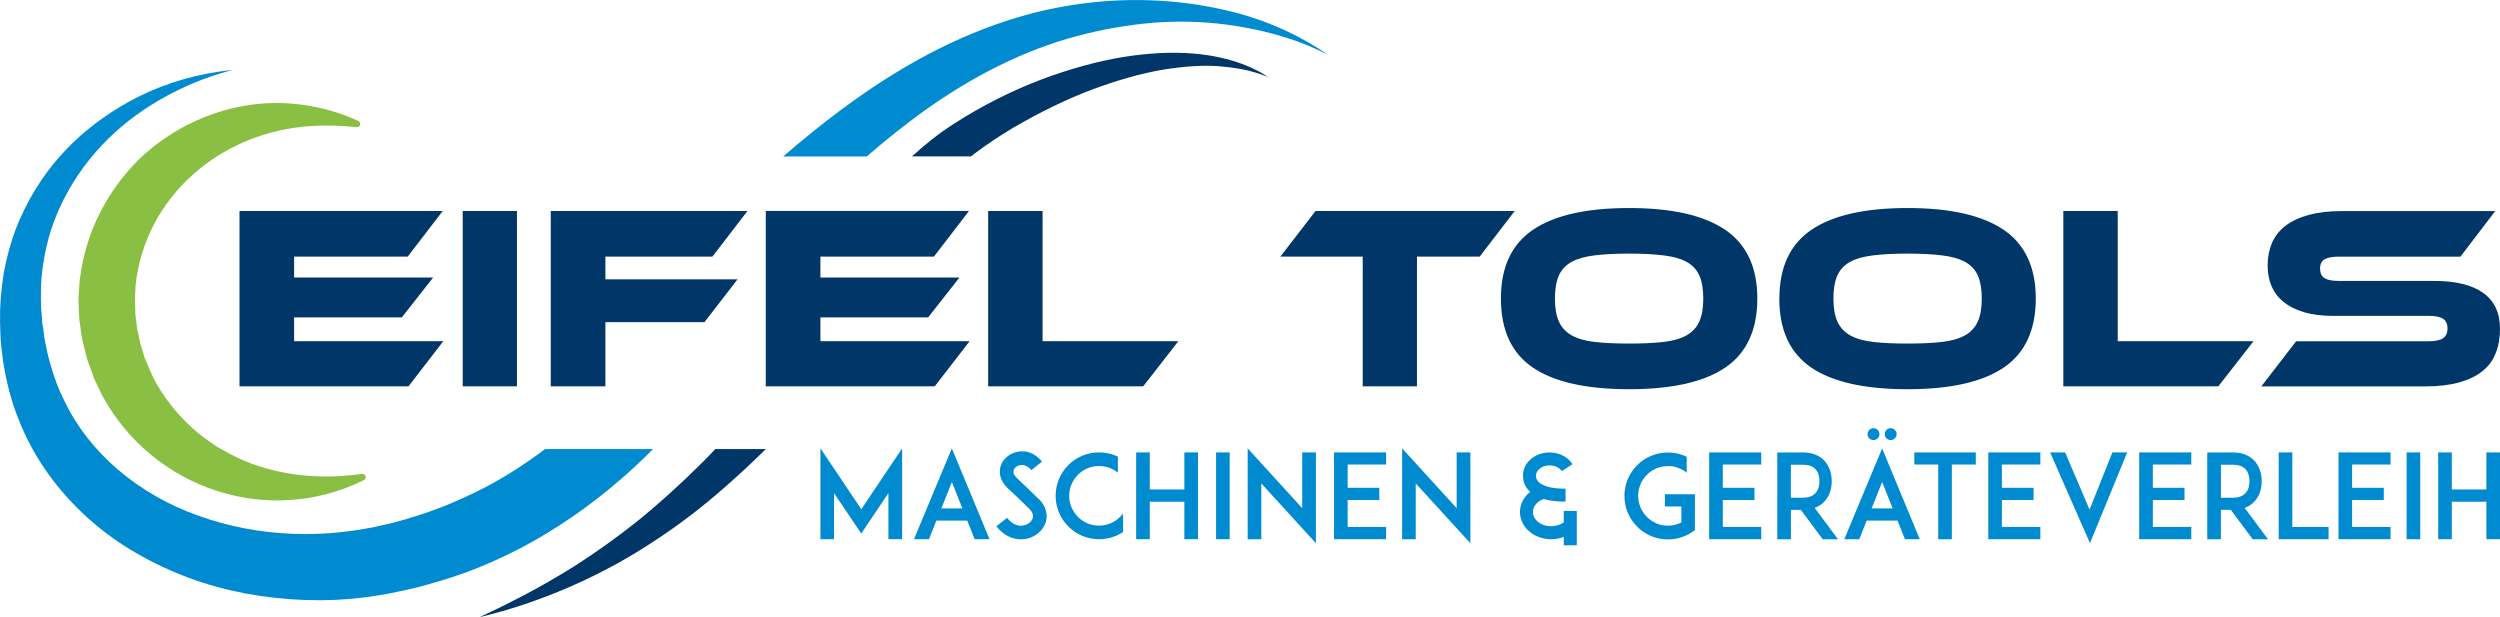 <?xml version="1.0" encoding="UTF-8"?>
<svg id="Ebene_2" data-name="Ebene 2" xmlns="http://www.w3.org/2000/svg" viewBox="0 0 708.66 174.97">
  <defs>
    <style>
      .cls-1 {
        fill: #89c043;
      }

      .cls-1, .cls-2, .cls-3 {
        stroke-width: 0px;
      }

      .cls-2 {
        fill: #008bd1;
      }

      .cls-3 {
        fill: #003668;
      }
    </style>
  </defs>
  <g id="Ebene_1-2" data-name="Ebene 1">
    <g>
      <path class="cls-3" d="M171.61,109.52h-15.49v-49.71h55.76l-9.94,12.93h-30.33v6.45h37.45l-9.37,12.13h-28.08v18.2ZM274.85,96.72h-42.29v-6.75h30.53l8.87-11.29h-39.4v-5.95h32.18l9.94-12.93h-57.61v49.71h47.9l9.88-12.8ZM115.56,72.74l9.94-12.93h-57.61v49.71h47.9l9.87-12.8h-42.29v-6.75h30.53l8.87-11.29h-39.4v-5.95h32.18ZM280.11,59.81v49.71h43.94l9.97-12.8h-38.49v-36.91h-15.42ZM146.54,59.81h-15.38v49.71h15.38v-49.71ZM638.79,96.72h-38.49v-36.91h-15.42v49.71h43.93l9.98-12.8ZM504.39,84.63c0-8.87,3.02-15.36,9.07-19.48,6.04-4.11,15.13-6.18,27.27-6.18s21.17,2.07,27.24,6.18c6.06,4.12,9.1,10.61,9.1,19.48s-3.02,15.43-9.07,19.55c-6.05,4.1-15.14,6.15-27.28,6.15s-21.29-2.05-27.31-6.15c-6.03-4.11-9.04-10.63-9.04-19.55ZM519.71,84.63c0,2.67.37,4.83,1.11,6.48.74,1.66,1.93,2.97,3.59,3.93,1.65.94,3.81,1.57,6.48,1.88,2.69.32,5.96.47,9.84.47s7.14-.15,9.81-.47c2.69-.31,4.85-.94,6.52-1.88,1.66-.96,2.85-2.27,3.59-3.93.74-1.66,1.11-3.81,1.11-6.48s-.37-4.85-1.11-6.52c-.74-1.65-1.94-2.94-3.59-3.86-1.66-.92-3.83-1.53-6.52-1.85-2.67-.34-5.94-.51-9.81-.51s-7.15.17-9.84.51c-2.67.32-4.83.93-6.48,1.85-1.66.92-2.85,2.21-3.59,3.86-.74,1.66-1.11,3.83-1.11,6.52ZM372.91,59.81l-9.97,12.93h23.34v36.78h15.38v-36.78h17.77l9.94-12.93h-56.46ZM703.66,105.22c1.75-1.38,3.01-3.1,3.79-5.14.81-2.03,1.21-4.32,1.21-6.85,0-4.54-1.6-7.94-4.77-10.21-3.16-2.26-7.79-3.39-13.91-3.39h-27.04c-1.8,0-3.12-.25-4-.77-.86-.51-1.28-1.42-1.28-2.72s.42-2.16,1.28-2.65c.87-.49,2.2-.74,4-.74h34.5l9.88-12.93h-43.2c-3.76,0-7,.37-9.71,1.11-2.69.74-4.89,1.78-6.62,3.12-1.7,1.33-2.97,2.95-3.79,4.87-.81,1.91-1.21,4.02-1.21,6.35,0,2.13.37,4.08,1.11,5.84.75,1.75,1.9,3.25,3.42,4.5,1.55,1.24,3.48,2.2,5.81,2.89,2.33.7,5.11,1.04,8.33,1.04h27.04c1.83,0,3.16.27,4,.81.85.54,1.28,1.46,1.28,2.75s-.43,2.21-1.28,2.79c-.83.56-2.17.84-4,.84h-37.62l-9.88,12.8h46.32c3.76,0,6.99-.37,9.67-1.11,2.7-.74,4.92-1.8,6.65-3.19ZM425.45,84.63c0-8.87,3.02-15.36,9.07-19.48,6.05-4.11,15.13-6.18,27.28-6.18s21.17,2.07,27.24,6.18c6.06,4.12,9.1,10.61,9.1,19.48s-3.02,15.43-9.07,19.55c-6.04,4.1-15.14,6.15-27.27,6.15s-21.29-2.05-27.31-6.15c-6.03-4.11-9.03-10.63-9.03-19.55ZM440.77,84.63c0,2.67.37,4.83,1.11,6.48.74,1.66,1.93,2.97,3.59,3.93,1.66.94,3.81,1.57,6.48,1.88,2.69.32,5.96.47,9.84.47s7.14-.15,9.81-.47c2.69-.31,4.85-.94,6.52-1.88,1.65-.96,2.85-2.27,3.59-3.93.74-1.66,1.11-3.81,1.11-6.48s-.37-4.85-1.11-6.52c-.74-1.65-1.94-2.94-3.59-3.86-1.66-.92-3.83-1.53-6.52-1.85-2.67-.34-5.94-.51-9.81-.51s-7.15.17-9.84.51c-2.67.32-4.83.93-6.48,1.85-1.66.92-2.86,2.21-3.59,3.86-.74,1.66-1.11,3.83-1.11,6.52Z"/>
      <path class="cls-2" d="M534.25,123.06c0,.93.76,1.69,1.69,1.69s1.69-.76,1.69-1.69-.76-1.69-1.69-1.69-1.69.76-1.69,1.69Z"/>
      <path class="cls-2" d="M529.38,123.06c0,.93.76,1.69,1.69,1.69s1.69-.76,1.69-1.69-.76-1.69-1.69-1.69-1.69.76-1.69,1.69Z"/>
      <path class="cls-2" d="M649.79,149.36h10.28v3.49h-14.14v-24.61h3.86v21.12ZM232.56,127.11v25.74h3.86v-13.07l7.72,11.46,7.69-11.46v13.07h3.89v-25.74l-11.57,17.24-11.57-17.24ZM704.8,138.74h-9.8v-10.5h-3.86v24.61h3.86v-10.62h9.8v10.62h3.86v-24.61h-3.86v10.5ZM662.88,152.85h14.76v-3.49h-10.9v-7.63h8.98v-3.46h-8.98v-6.59h10.9v-3.44h-14.76v24.61ZM682.19,152.85h3.86v-24.61h-3.86v24.61ZM412.91,144.04l-15.46-16.95v25.77h3.86v-15.83l15.49,16.95v-25.74h-3.89v15.8ZM344.71,152.85h3.86v-24.61h-3.86v24.61ZM378.15,152.85h14.76v-3.49h-10.9v-7.63h8.98v-3.46h-8.98v-6.59h10.9v-3.44h-14.76v24.61ZM369.13,144.04l-15.46-16.95v25.77h3.86v-15.83l15.49,16.95v-25.74h-3.89v15.8ZM269.82,127.11l10.67,25.74h-4.2l-2.11-5.27h-8.76l-2.09,5.27h-4.25l10.73-25.74ZM272.8,144.12l-2.98-7.49-2.98,7.49h5.97ZM294.23,141.25c-.54-.51-1.27-1.21-1.86-1.8l-4.11-3.94c-1.04-.99-1.07-1.77-.93-2.22.2-.7.93-1.27,1.77-1.44.7-.11,2-.11,3.27,1.41l3.01-2.42c-.96-1.16-2.09-2-3.35-2.51-1.18-.42-2.45-.51-3.63-.25-1.1.2-2.14.7-2.96,1.41-.9.76-1.52,1.69-1.83,2.73-.31,1.01-.25,2.11.06,3.13.34,1.07.96,2.05,1.89,2.96l3.04,2.84c.11.14,1.92,1.89,3.01,2.93.7.65,1.46,1.66,1.13,2.79-.31.99-1.32,1.83-2.59,2.06-.73.17-1.52.08-2.25-.2-.9-.34-1.72-1.01-2.42-1.94l-3.04,2.39c1.16,1.49,2.51,2.54,4.06,3.15.93.37,1.94.54,2.93.54.51,0,.99-.03,1.49-.14,2.7-.54,4.84-2.42,5.55-4.82.34-1.13.28-2.31-.08-3.44-.34-1.16-1.07-2.25-2.14-3.21ZM335.72,138.74h-9.8v-10.5h-3.86v24.61h3.86v-10.62h9.8v10.62h3.86v-24.61h-3.86v10.5ZM311.53,149c-2.25,0-4.37-.87-5.97-2.48-1.58-1.61-2.48-3.72-2.48-5.97s.9-4.39,2.48-5.97c1.61-1.63,3.72-2.48,5.97-2.48,2,0,3.86.65,5.35,1.89v-4.56c-.17-.06-.37-.17-.53-.23-1.52-.65-3.15-.96-4.82-.96s-3.27.31-4.76.96c-1.49.59-2.79,1.49-3.91,2.62-1.13,1.13-2.03,2.45-2.65,3.91-.65,1.52-.98,3.15-.98,4.82s.34,3.29.98,4.79c.62,1.49,1.52,2.79,2.65,3.91s2.42,2,3.91,2.65c1.49.62,3.13.96,4.76.96s3.29-.34,4.82-.96c.7-.31,1.38-.68,2-1.07v-5.24c-.28.34-.54.62-.85.93-1.58,1.6-3.69,2.48-5.97,2.48ZM533.52,127.11l10.67,25.74h-4.2l-2.11-5.27h-8.76l-2.08,5.27h-4.25l10.73-25.74ZM536.5,144.12l-2.98-7.49-2.98,7.49h5.97ZM563.61,152.85h14.76v-3.49h-10.9v-7.63h8.98v-3.46h-8.98v-6.59h10.9v-3.44h-14.76v24.61ZM636.28,143.96l6.62,8.9h-4.34l-6.2-8.34h-2.82v8.34h-3.86v-24.61h7.29c3.24,0,5.15,1.32,6.14,2.45,1.3,1.44,2,3.41,2,5.72s-.7,4.22-2,5.66c-.59.68-1.52,1.44-2.84,1.89ZM632.99,141.08c1.61,0,2.79-.48,3.55-1.32.93-1.01,1.1-2.39,1.1-3.35,0-1.01-.17-2.39-1.1-3.38-.76-.87-1.94-1.29-3.55-1.29h-3.44v9.35h3.44ZM542.63,131.68h6.79v21.18h3.86v-21.18h6.79v-3.44h-17.43v3.44ZM592.32,144.46l-6.93-16.22h-4.25l11.29,25.71,10.56-25.71h-4.2l-6.48,16.22ZM471.95,143.56h4.65v4.56h-.03c-.42.23-.9.39-1.35.51,0,0-.03.06-.08.06-.03,0-.08,0-.11.03-.03,0-.08,0-.11.03h-.08c-.06.03-.11.03-.14.03t-.06.03c-.25.03-.51.11-.73.14h-.2c-.06,0-.08,0-.08.03h-.48c-.06.03-.08.03-.11.03h-.23c-2.25,0-4.39-.87-5.97-2.48-1.04-1.04-1.77-2.28-2.17-3.69-.17-.59-.25-1.21-.28-1.86-.06-.17-.06-.28-.06-.42,0-.17,0-.31.06-.48v-.34c.03-.34.08-.68.14-1.01t.06-.06c.2-.9.51-1.72,1.01-2.53,0-.03.03-.08.06-.11.08-.11.14-.2.23-.31,0,0,.03-.03.06-.06.14-.2.25-.42.42-.62.03,0,.03-.03.03-.03.14-.17.31-.28.45-.42.42-.48.93-.87,1.46-1.18.06-.06.11-.08.14-.11,1.3-.79,2.79-1.18,4.37-1.18h.54s.06.03.08.03h.31s.08.03.11.03h.08s.08.03.14.03h.06c.14.03.28.03.42.06.03.06.08.06.08.06.06,0,.08,0,.11.03h.11s.06.03.08.03c.51.14,1.04.34,1.55.56.59.31,1.16.62,1.63,1.07v-4.56h-.03c-.06-.03-.11-.06-.2-.08-.03,0-.03-.03-.03-.03-1.32-.62-2.73-.93-4.14-1.04-.11-.03-.2-.03-.31-.03h-.62c-1.66,0-3.29.31-4.79.96-1.49.59-2.79,1.49-3.91,2.62-1.13,1.13-2.03,2.45-2.65,3.91-.56,1.32-.87,2.76-.96,4.2v.62c0,.39.03.82.06,1.24.11,1.21.42,2.42.9,3.55.62,1.49,1.52,2.79,2.65,3.91.79.82,1.72,1.52,2.73,2.06.37.23.76.42,1.18.59.17.06.34.14.51.2.14.03.23.08.37.14h.03c1.24.42,2.56.62,3.89.62h.62c1.58-.11,3.01-.42,4.42-1.07l.03-.03c.06-.03.17-.06.23-.08.08-.06.14-.08.17-.11h.06q.06-.03.08-.06c.06,0,.14-.03.17-.08.03-.03.06-.03.08-.06.08-.03.11-.03.17-.06.03-.06.08-.06.11-.08.03-.03.06-.03.08-.06.08-.03.11-.06.14-.11.06,0,.08-.03.14-.06.03,0,.06-.03.08-.06.03,0,.11-.06.14-.08t.06-.03l.87-.59v-10.17h-8.5v3.49ZM443.27,148.04c-.96.73-2.23,1.13-3.55,1.13-1.47,0-2.79-.45-3.83-1.29-.87-.76-1.38-1.72-1.38-2.7,0-1.66,1.3-3.15,3.07-3.72,1.75.48,3.8.73,6.2.73v-3.66c-2.17,0-5.1-.23-6.87-1.32-1.04-.62-1.52-1.38-1.52-2.39,0-.73.37-1.41,1.01-1.94.73-.65,1.77-.96,2.82-.96.73,0,1.43.14,2.03.42.62.28,1.13.73,1.46,1.21l3.04-1.97c-.68-1.1-1.72-1.97-2.96-2.56-1.07-.51-2.31-.76-3.58-.76-1.92,0-3.77.62-5.18,1.8-.7.59-1.27,1.27-1.69,2.08-.42.85-.62,1.75-.62,2.68,0,1.13.25,2.2.82,3.13.31.54.7,1.01,1.21,1.49-.34.25-.68.56-.96.87-1.24,1.35-1.94,3.07-1.94,4.87,0,1.04.28,2.11.76,3.07.48.93,1.1,1.77,1.97,2.45,1.66,1.41,3.8,2.14,6.14,2.14,1.21,0,2.45-.2,3.55-.65v2.37h3.69v-9.74h-3.69v3.24ZM484.49,152.85h14.76v-3.49h-10.9v-7.63h8.98v-3.46h-8.98v-6.59h10.9v-3.44h-14.76v24.61ZM606.39,152.85h14.76v-3.49h-10.9v-7.63h8.98v-3.46h-8.98v-6.59h10.9v-3.44h-14.76v24.61ZM514.39,143.96l6.62,8.9h-4.34l-6.19-8.34h-2.82v8.34h-3.86v-24.61h7.29c3.24,0,5.15,1.32,6.14,2.45,1.29,1.44,2,3.41,2,5.72s-.7,4.22-2,5.66c-.59.68-1.52,1.44-2.85,1.89ZM511.09,141.08c1.61,0,2.79-.48,3.55-1.32.93-1.01,1.1-2.39,1.1-3.35,0-1.01-.17-2.39-1.1-3.38-.76-.87-1.94-1.29-3.55-1.29h-3.44v9.35h3.44Z"/>
      <g>
        <path class="cls-2" d="M245.66,44.35h-23.66c11.33-9.78,21.81-17.57,31.91-23.73,16.37-10.05,33.55-16.67,49.7-19.13,14.85-2.41,30.09-1.87,44.5,1.56,12.45,2.92,22.02,8.13,28.35,12.48-4.09-2.06-7.86-3.6-11.68-4.8-5.55-1.74-11.41-3.02-17.42-3.8-6.66-.83-13.11-1.01-20.14-.52-7.45.63-14.78,1.9-21.78,3.77-14.65,3.86-29.48,11.15-44.12,21.7-5.22,3.81-10.48,8.01-15.65,12.49ZM175.69,136.11c3.18-2.76,6.32-5.69,9.44-8.81h-30.61c-5.38,4.04-10.83,7.54-16.2,10.42-4.08,2.16-8.4,4.14-13.22,6.07-4.42,1.69-9.24,3.24-13.61,4.37-.76.2-1.62.39-2.48.58l-3.26.73-1.56.28-.27.05c-2.29.44-4.55.72-6.67.98-4.51.53-9.23.72-14.04.54-9.33-.33-18.38-2.05-26.92-5.11-17.2-6.09-31.06-17.95-38.02-32.54-1.7-3.32-3.1-7.06-4.25-11.36-.52-1.82-.85-3.52-1.18-5.17l-.09-.46c-.14-.53-.24-1.36-.33-2.16-.04-.36-.08-.72-.13-1.05l-.16-1.22-.1-.07-.12-1.81c-.38-3.39-.44-7.08-.16-11.51.32-3.66.96-7.26,1.94-11.07,3.54-12.91,11.63-24.81,22.78-33.55,10.79-8.42,22-12.49,29.5-14.42.03-.01.06-.02.09-.02-.03,0-.05,0-.08,0-2.43.25-4.86.61-7.21,1.06-8.99,1.72-17.38,4.93-24.92,9.52-6.59,4.03-12.01,8.48-16.58,13.61-5.25,5.77-9.64,12.92-12.71,20.69-1.47,3.86-2.65,8.14-3.5,12.69C.28,82.36-.07,86.84.01,91.02l.1,3.47c.03.36.04.76.06,1.15.02.61.04,1.23.14,2.02.24,2.32.54,4.95,1.02,7.38.98,5.27,2.33,9.92,4.11,14.26,3.73,9.41,9.75,18.26,17.43,25.63,7.3,7.13,16.41,13,27.09,17.45,9.71,4.1,20.54,6.61,32.18,7.47,6,.42,11.51.4,16.86-.06,2.52-.24,5.51-.55,8.44-1.06l2.37-.4,3.26-.66c.79-.16,1.58-.32,2.44-.52,5.54-1.28,10.79-2.83,16.53-4.87,5.04-1.85,10.14-4.12,15.59-6.94,9.99-5.28,19.43-11.76,28.04-19.24Z"/>
        <path class="cls-3" d="M202.77,127.3h14.31c-3.91,3.89-7.88,7.52-11.82,10.99-6.93,6.09-13.95,11.32-20.72,15.67-6.73,4.41-13.25,7.88-19.13,10.64-5.89,2.77-11.18,4.77-15.56,6.29-4.4,1.52-7.9,2.51-10.29,3.13-2.39.62-3.67.95-3.67.95,0,0,1.19-.57,3.42-1.64,2.26-1.02,5.47-2.68,9.53-4.77,4.05-2.12,8.86-4.89,14.23-8.22,5.33-3.42,11.15-7.51,17.21-12.3,6.04-4.84,12.25-10.44,18.52-16.67,1.33-1.32,2.65-2.68,3.96-4.07ZM355.93,20.6c1.19.31,2.05.7,2.66.89.6.22.91.33.91.33,0,0-.28-.17-.83-.5-.56-.3-1.34-.88-2.47-1.39-2.21-1.15-5.64-2.59-10.25-3.6-4.6-1.05-10.38-1.6-16.97-1.29-6.58.32-13.99,1.42-21.8,3.6-7.83,2.14-16.12,5.17-24.45,9.4-4.17,2.1-8.37,4.47-12.53,7.18-4.02,2.56-8.09,5.8-11.67,9.11h16.71c.29-.23.58-.46.88-.69,3.6-2.73,7.34-5.19,11.08-7.42,7.53-4.4,15.03-8.05,22.19-10.77,7.17-2.68,13.96-4.6,20.1-5.67,6.14-.99,11.62-1.36,16.1-1,4.47.35,8.01,1.04,10.33,1.81Z"/>
        <path class="cls-1" d="M23.92,72.23c-.59,1.93-.95,5.03-1.32,7.03-.1,2.07-.47,5.09-.31,7.14l.15,3.58c.17,2.02.59,4.18.85,6.2.14.56.92,3.72,1.08,4.34.42,2.04,1.67,4.76,2.3,6.76.5,1.05,1.82,3.82,2.31,4.84,14.42,26.54,47.06,37.4,74.18,23.97.45-.23.64-.79.41-1.24v-.02c-.19-.36-.57-.55-.96-.5-7.81,1.1-15.05,1.02-22.6-.46-5.85-1.13-11.6-3.23-16.7-6.24-.53-.31-1.31-.7-1.87-1.04-.77-.55-2.7-1.88-3.49-2.42-5.64-4.3-10.28-9.6-13.75-15.68-1.14-2.15-2.31-4.87-3.23-7.13l-.74-2.49c-.59-1.62-.77-3.36-1.21-5.03l-.15-.63s-.07-.64-.07-.64c-.11-1.24-.38-2.62-.45-3.85l-.05-2.57c-.13-1.48.08-3.62.12-5.13,2.61-25.32,24.21-43.67,49.6-45.27,4.32-.32,8.66-.16,13.06.3.4.04.77-.17.94-.53h0c.22-.47.01-1.03-.46-1.25-8.28-3.78-17.52-5.54-26.66-4.96-13.32.91-26.21,6.78-35.76,16.1-7.33,7.38-12.77,16.7-15.21,26.83Z"/>
      </g>
    </g>
  </g>
</svg>